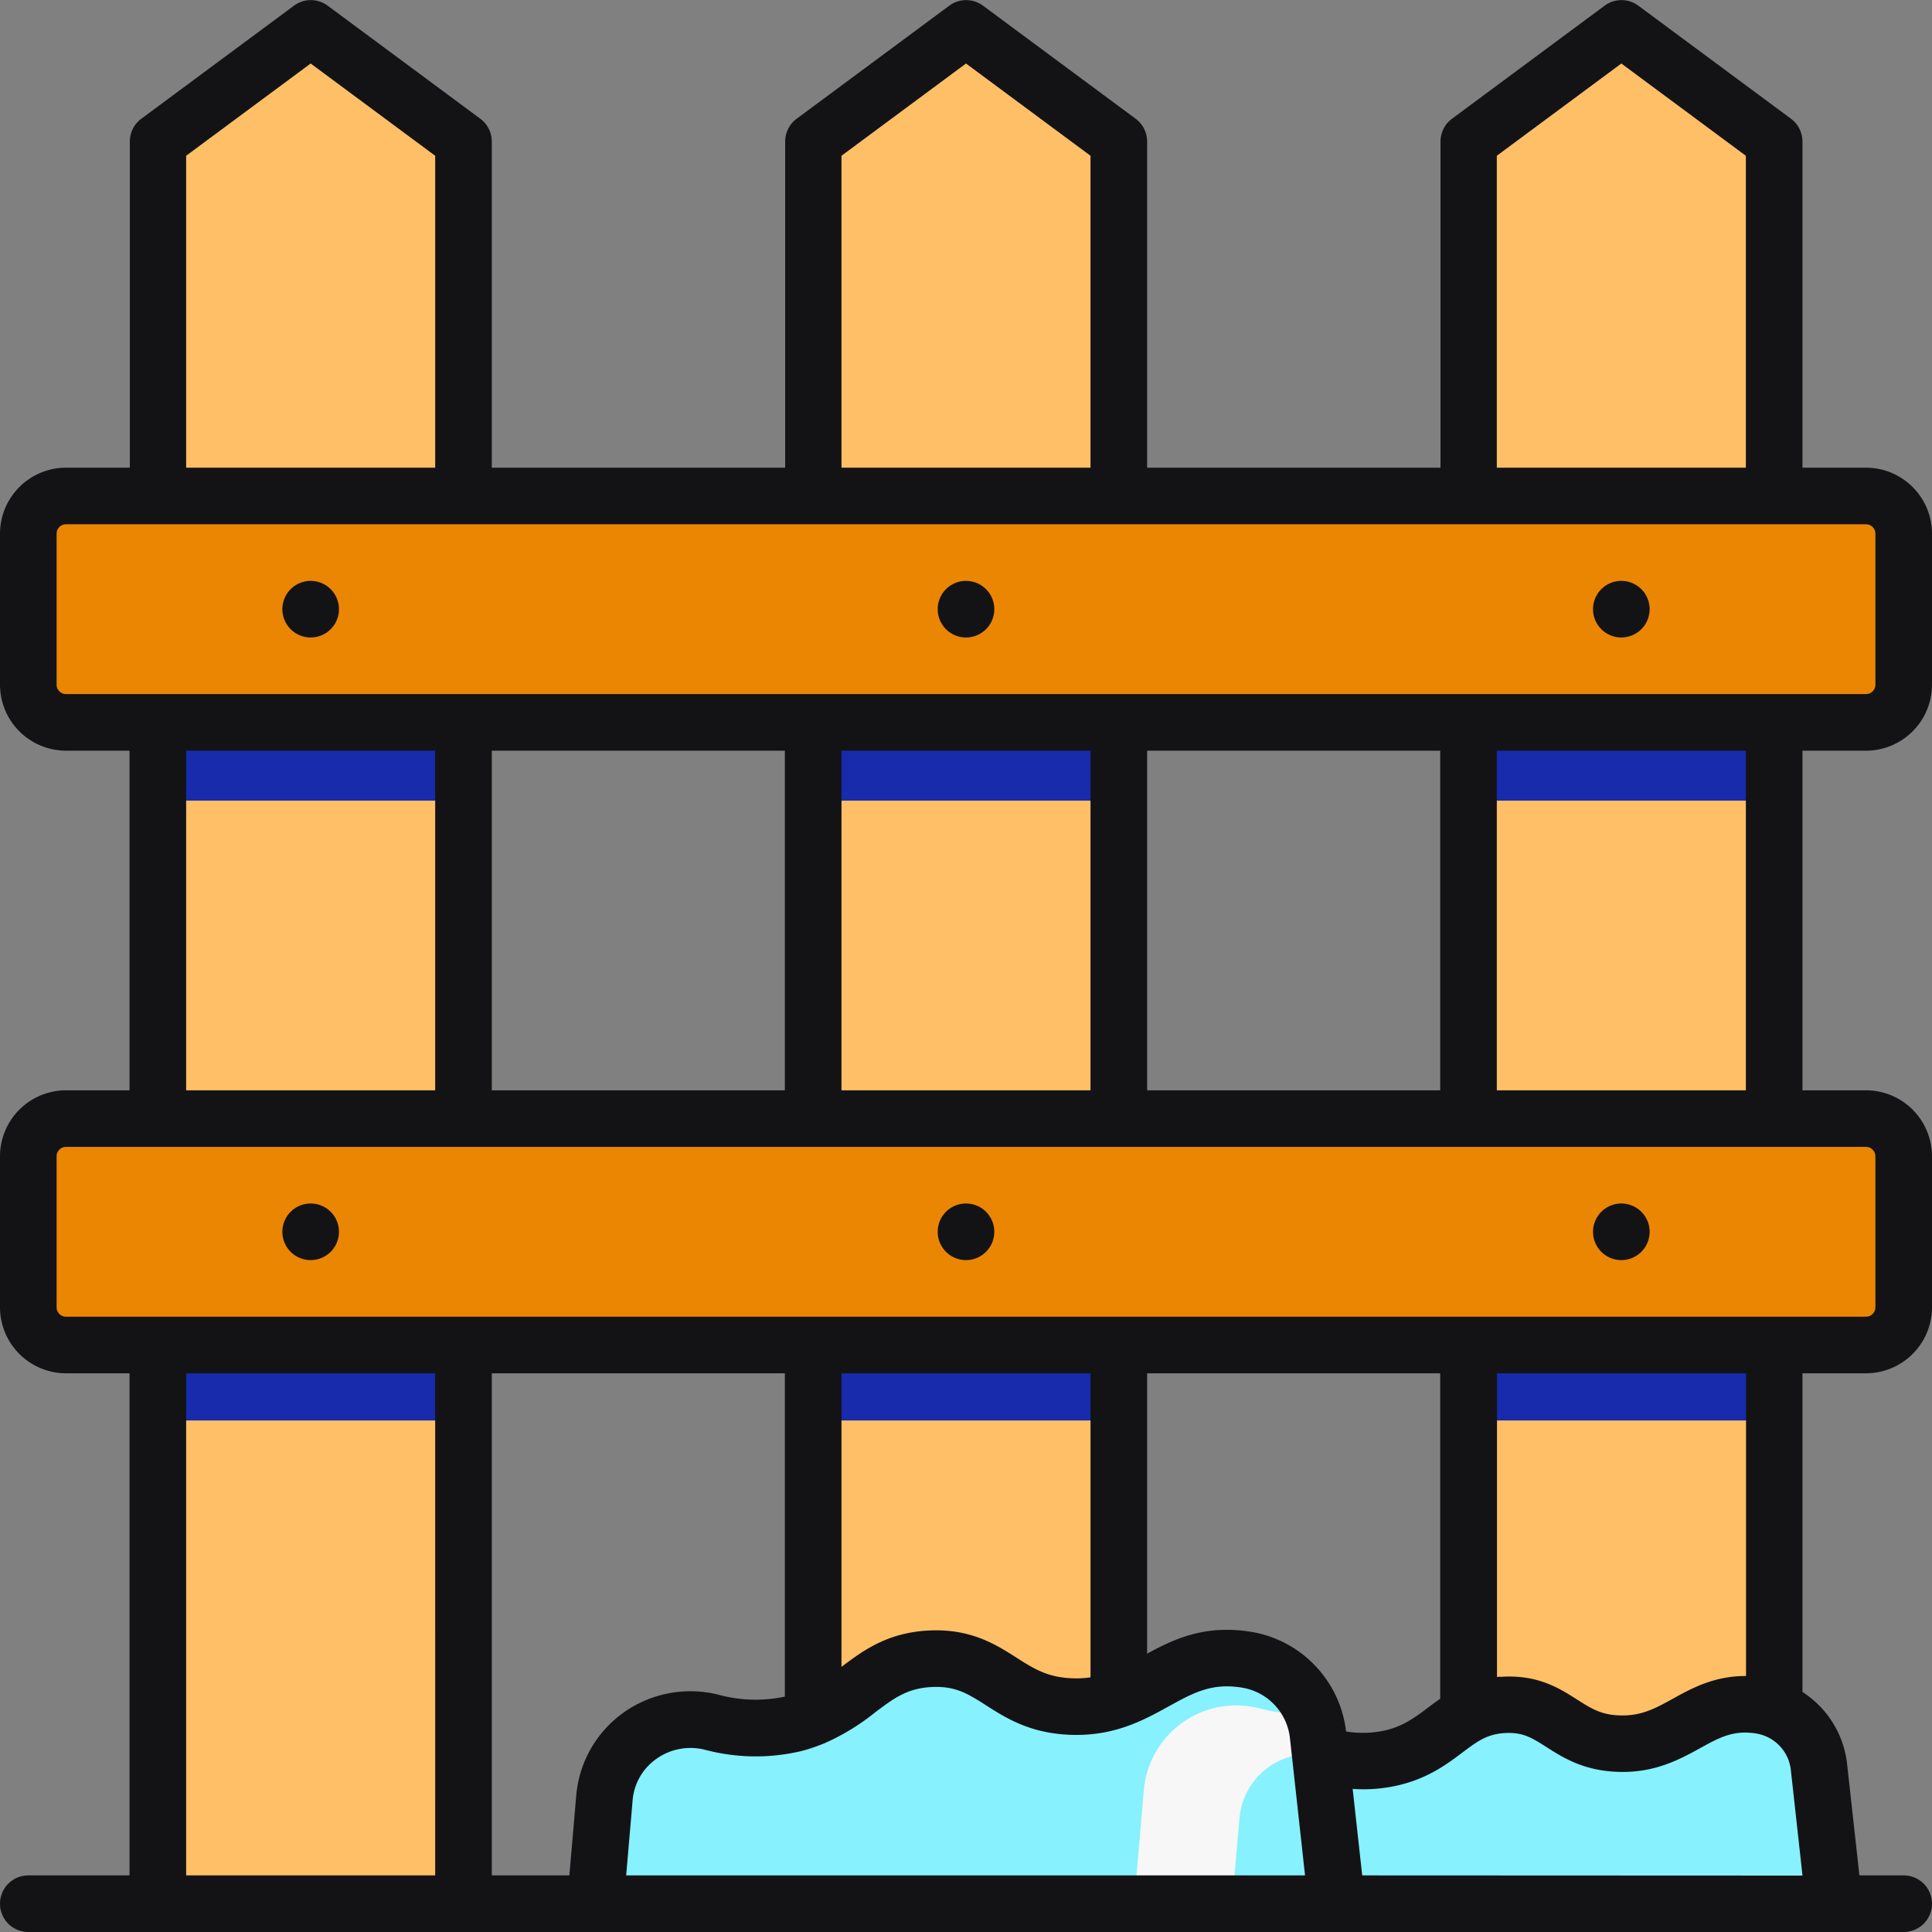 <svg xmlns="http://www.w3.org/2000/svg" viewBox="0 0 512 512" id="Fence"><rect x="0" y="0" width="512" height="512" fill="#808080" stroke="none"/><path fill="#ffbf66" d="M122.83 37.5v467h-81v-467l40.5-30 40.5 30zM470.17 37.5v467h-81v-467l40.5-30 40.5 30zM296.5 37.5v467h-81v-467l40.5-30 40.5 30z" class="colorbc7c63 svgShape"></path><path fill="#172bac" d="M41.83 152.18h81v60h-81zM215.5 152.18h81v60h-81zM389.17 152.18h81v60h-81z" class="color935b44 svgShape"></path><rect width="497" height="60" x="7.5" y="131.44" fill="#eb8603" rx="10" class="coloraa6a51 svgShape"></rect><path fill="#172bac" d="M41.83 316.44h81v60h-81zM215.5 316.44h81v60h-81zM389.17 316.44h81v60h-81z" class="color935b44 svgShape"></path><rect width="497" height="60" x="7.5" y="296.44" fill="#eb8603" rx="10" class="coloraa6a51 svgShape"></rect><path fill="#87f1fd" d="M354.23 504.5H157.77q1.2-14 2.41-28a22.85 22.85 0 0 1 28.43-20.08 44.33 44.33 0 0 0 21.81.38c16.42-4.08 19.78-16.24 35.86-17.16 17.58-1 19.89 12.5 38.66 12.67s25.16-14.71 43.67-12.67c.66.07 1.31.17 1.95.27a22.72 22.72 0 0 1 18.73 19.94q2.48 22.31 4.94 44.65Z" class="colora2e62e svgShape"></path><path fill="#f7f7f7" d="M348 454.37a52.43 52.43 0 0 1-14.27-1.65 24.58 24.58 0 0 0-30.6 21.61q-1.29 15.09-2.6 30.17h53.7q-2.46-22.33-4.94-44.68a23 23 0 0 0-1.29-5.45Z" class="color97d729 svgShape"></path><path fill="#87f1fd" d="M486 504.5H326.49l2-22.76a18.56 18.56 0 0 1 23.09-16.31 36.06 36.06 0 0 0 17.71.31c13.33-3.32 16.07-13.19 29.12-13.94 14.28-.82 16.16 10.16 31.4 10.29s20.43-11.95 35.46-10.29c.54.06 1.07.14 1.58.22a18.44 18.44 0 0 1 15.15 16.2l4 36.28Z" class="colora2e62e svgShape"></path><path d="M256 153.94a7.5 7.5 0 1 0 7.5 7.5 7.5 7.5 0 0 0-7.5-7.5Zm-173.67 0a7.5 7.5 0 1 0 7.5 7.5 7.5 7.5 0 0 0-7.5-7.5Zm412.17 45a17.52 17.52 0 0 0 17.5-17.5v-40a17.52 17.52 0 0 0-17.5-17.5h-16.83V37.5a7.51 7.51 0 0 0-3-6l-40.5-30a7.5 7.5 0 0 0-8.92 0l-40.5 30a7.51 7.51 0 0 0-3 6v86.44H304V37.5a7.51 7.51 0 0 0-3-6l-40.5-30a7.5 7.5 0 0 0-8.92 0l-40.5 30a7.51 7.51 0 0 0-3 6v86.44h-77.75V37.5a7.51 7.51 0 0 0-3-6l-40.5-30a7.5 7.5 0 0 0-8.92 0l-40.5 30a7.51 7.51 0 0 0-3 6v86.44H17.5A17.52 17.52 0 0 0 0 141.44v40a17.52 17.52 0 0 0 17.5 17.5h16.83v90H17.5A17.52 17.52 0 0 0 0 306.44v40a17.52 17.52 0 0 0 17.5 17.5h16.83V497H7.5a7.5 7.5 0 0 0 0 15h497a7.5 7.5 0 0 0 0-15h-11.74l-3.27-29.61a26.12 26.12 0 0 0-11.82-19v-84.45h16.83a17.52 17.52 0 0 0 17.5-17.5v-40a17.52 17.52 0 0 0-17.5-17.5h-16.83v-90ZM396.67 41.28l33-24.45 33 24.45v82.66h-66Zm-173.67 0 33-24.45 33 24.45v82.66h-66Zm-173.67 0 33-24.45 33 24.45v82.66h-66Zm66 455.72h-66V363.94h66Zm37.38-21.17L150.89 497h-20.56V363.94H208v85.68a37.38 37.38 0 0 1-17.58-.5 30.58 30.58 0 0 0-25.21 4.76 30.15 30.15 0 0 0-12.5 21.95ZM165.94 497l1.71-19.88a14.92 14.92 0 0 1 6.29-11 15.59 15.59 0 0 1 12.86-2.42 52.38 52.38 0 0 0 25.43.38 42.94 42.94 0 0 0 6-2l.27-.1a59.62 59.62 0 0 0 13.39-8.16c4.91-3.7 8.45-6.37 14.83-6.73s9.67 1.69 14.55 4.81c5.41 3.46 12.15 7.77 23.61 7.87h.38c10.71 0 18-4 24.45-7.56 6.05-3.33 10.82-6 18.08-5.15q.78.07 1.53.21a15.25 15.25 0 0 1 12.53 13.36l4 36.36ZM223 441.74v-77.8h66v80.57a24.42 24.42 0 0 1-4 .27c-7.14-.06-10.9-2.47-15.66-5.51-5.44-3.47-12.21-7.8-23.49-7.15-10.85.62-17.22 5.38-22.85 9.62Zm108.8-9.25q-1.17-.19-2.37-.33c-11.12-1.23-18.77 2.45-25.43 6.08v-74.3h77.67v86.24c-1.1.76-2.15 1.55-3.16 2.31-3.43 2.58-6.38 4.8-11.06 6a27.22 27.22 0 0 1-10.73.37 30.31 30.31 0 0 0-24.92-26.37ZM361 497l-2.53-22.92a40.8 40.8 0 0 0 12.59-1.08c7.65-1.9 12.54-5.58 16.47-8.54s6.52-4.91 11.27-5.18 7.11 1.22 11 3.69c4.55 2.91 10.21 6.52 19.92 6.61 9.23.09 15.68-3.46 20.85-6.31 4.88-2.69 8.41-4.62 13.86-4 .39 0 .78.1 1.16.16a11 11 0 0 1 9 9.62l3.09 28Zm35.72-52.58v-80.48h66v80.22c-8.37-.05-14.4 3.25-19.35 6-4.51 2.48-8.09 4.45-13.3 4.45h-.19c-5.39 0-8.15-1.81-12-4.25-4.59-2.93-10.29-6.58-19.92-6-.45-.02-.87.02-1.29.06Zm97.78-140.48a2.5 2.5 0 0 1 2.5 2.5v40a2.5 2.5 0 0 1-2.5 2.5h-477a2.5 2.5 0 0 1-2.5-2.5v-40a2.5 2.5 0 0 1 2.5-2.5h477Zm-445.17-15v-90h66v90Zm81 0v-90H208v90Zm92.67 0v-90h66v90Zm81 0v-90h77.67v90Zm92.67 0v-90h66v90Zm-379.17-105a2.5 2.5 0 0 1-2.5-2.5v-40a2.5 2.5 0 0 1 2.5-2.5h477a2.5 2.5 0 0 1 2.5 2.5v40a2.5 2.5 0 0 1-2.5 2.5Zm412.17-30a7.5 7.5 0 1 0 7.5 7.5 7.5 7.5 0 0 0-7.5-7.5Zm-347.34 165a7.5 7.5 0 1 0 7.5 7.5 7.5 7.5 0 0 0-7.5-7.5Zm347.34 0a7.5 7.5 0 1 0 7.5 7.5 7.5 7.5 0 0 0-7.5-7.5Zm-173.67 0a7.5 7.5 0 1 0 7.5 7.5 7.5 7.5 0 0 0-7.5-7.5Z" fill="#131316" class="color000000 svgShape"></path></svg>